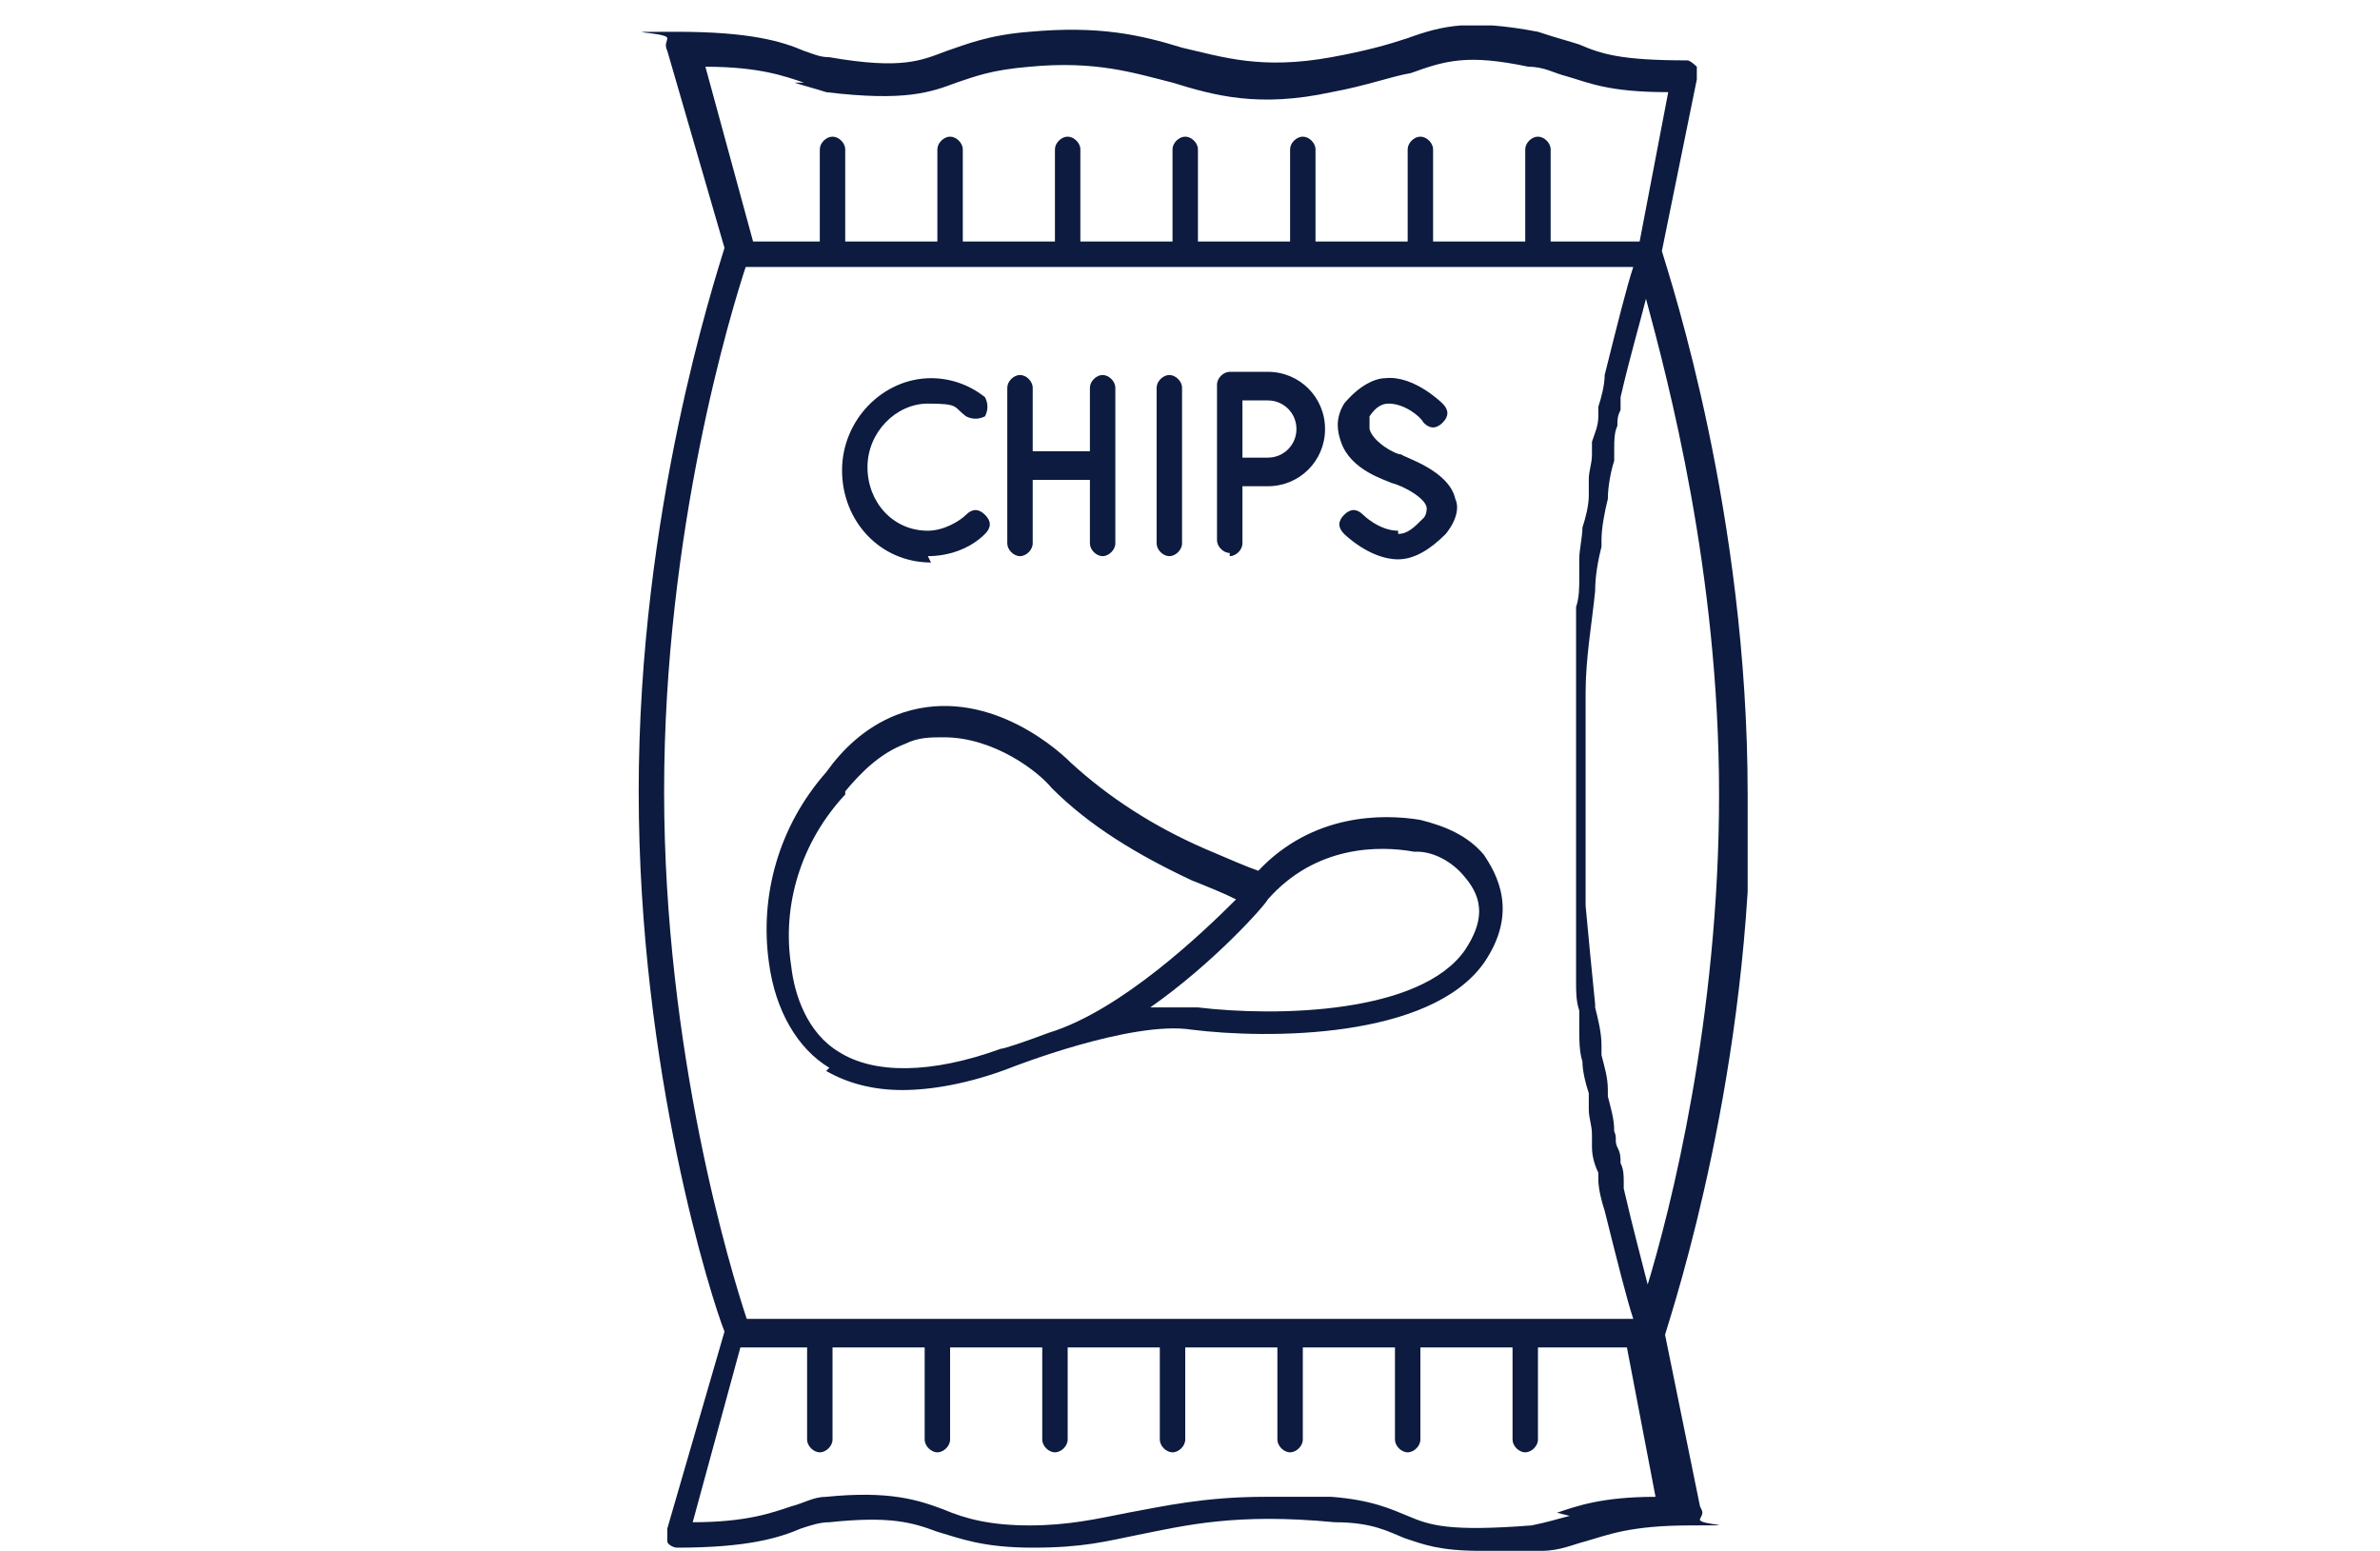 <?xml version="1.0" encoding="UTF-8"?>
<svg id="Camada_2" xmlns="http://www.w3.org/2000/svg" version="1.1" xmlns:xlink="http://www.w3.org/1999/xlink" viewBox="0 0 74.9 48.8">
  <!-- Generator: Adobe Illustrator 29.1.0, SVG Export Plug-In . SVG Version: 2.1.0 Build 142)  -->
  <defs>
    <style>
      .st0 {
        fill: none;
      }

      .st1 {
        fill: #0c1b3f;
      }

      .st2 {
        clip-path: url(#clippath);
      }
    </style>
    <clipPath id="clippath">
      <rect class="st0" x="19.8" y=".8" width="35.2" height="48"/>
    </clipPath>
  </defs>
  <g id="Camada_1-2">
    <g class="st2">
      <g>
        <path class="st1" d="M26.6,24.9c.5-.6,1.1-1.2,1.9-1.5.4-.2.8-.2,1.2-.2,1.6,0,3,1.1,3.4,1.6,1.2,1.2,2.7,2.1,4.4,2.9.5.2,1,.4,1.4.6-1,1-3.6,3.5-5.9,4.2-.8.3-1.4.5-1.5.5-2.2.8-4,.8-5.1.1-1-.6-1.4-1.8-1.5-2.7-.3-1.9.3-3.9,1.7-5.4ZM44.6,26.8c.5,0,1.1.3,1.5.8.6.7.6,1.4,0,2.3-1.4,2-5.9,2.1-8.4,1.8-.4,0-.9,0-1.5,0,2-1.4,3.6-3.2,3.7-3.4h0c1.5-1.7,3.5-1.7,4.6-1.5h0ZM26,33.7c.7.4,1.5.6,2.4.6s2.1-.2,3.4-.7c0,0,3.8-1.5,5.7-1.2,2.4.3,7.5.3,9.2-2.1,1.1-1.6.4-2.8,0-3.4-.5-.6-1.2-.9-2-1.1-1.2-.2-3.4-.2-5.1,1.6-.3-.1-1-.4-1.7-.7-1.6-.7-3-1.6-4.2-2.7-.6-.6-2.9-2.5-5.5-1.5-1,.4-1.7,1.1-2.2,1.8-1.5,1.7-2.1,3.9-1.8,6,.2,1.5.9,2.7,1.9,3.3h0Z"/>
        <path class="st1" d="M49.4,47.7c-.4.1-.7.2-1.2.3-2.6.2-3.2,0-3.9-.3-.5-.2-1.1-.5-2.4-.6-.8,0-1.5,0-2.1,0-1.9,0-3.2.3-4.3.5-1,.2-1.9.4-3.1.4s-2-.2-2.7-.5c-.8-.3-1.7-.6-3.7-.4-.4,0-.7.2-1.1.3-.6.2-1.4.5-3.1.5l1.5-5.5h2.1v2.9c0,.2.2.4.4.4s.4-.2.4-.4v-2.9h2.9v2.9c0,.2.2.4.4.4s.4-.2.4-.4v-2.9h2.9v2.9c0,.2.2.4.4.4s.4-.2.4-.4v-2.9h2.9v2.9c0,.2.2.4.4.4s.4-.2.4-.4v-2.9h2.9v2.9c0,.2.2.4.4.4s.4-.2.4-.4v-2.9h2.9v2.9c0,.2.2.4.4.4s.4-.2.4-.4v-2.9h2.9v2.9c0,.2.2.4.4.4s.4-.2.4-.4v-2.9h2.8l.9,4.7c-1.7,0-2.5.3-3.1.5h0ZM23.4,8.4h28c-.2.6-.5,1.8-.9,3.4h0c0,.3-.1.7-.2,1,0,0,0,.2,0,.3,0,.3-.1.5-.2.8,0,.1,0,.3,0,.4,0,.3-.1.5-.1.8,0,.2,0,.3,0,.5,0,.3-.1.7-.2,1,0,.3-.1.7-.1,1,0,.2,0,.4,0,.6,0,.3,0,.6-.1.9,0,.2,0,.4,0,.5,0,.3,0,.6,0,.9,0,.2,0,.4,0,.5,0,.3,0,.6,0,1,0,.2,0,.3,0,.5,0,.4,0,.7,0,1.1v.2c0,.4,0,.8,0,1.2s0,.8,0,1.2v.2c0,.4,0,.7,0,1.1,0,.2,0,.3,0,.5,0,.3,0,.7,0,1,0,.2,0,.4,0,.5,0,.3,0,.6,0,.9,0,.2,0,.4,0,.5,0,.3,0,.6.1.9,0,.2,0,.4,0,.6,0,.3,0,.7.1,1,0,.3.1.7.2,1,0,.2,0,.3,0,.5,0,.3.1.5.1.8,0,.1,0,.3,0,.4,0,.3.1.6.2.8,0,0,0,.2,0,.2,0,.3.1.7.2,1h0c.4,1.6.7,2.8.9,3.4h-27.9c-.5-1.5-2.6-8.4-2.6-16.6s2.1-15.1,2.6-16.6ZM25,2.6c.3.1.7.2,1,.3,2.5.3,3.3,0,4.1-.3.6-.2,1.1-.4,2.3-.5,2.1-.2,3.3.2,4.5.5,1.3.4,2.7.8,5,.3,1.1-.2,1.9-.5,2.5-.6,1.1-.4,1.8-.6,3.7-.2.5,0,.8.2,1.2.3.7.2,1.3.5,3.2.5l-.9,4.7h-2.8v-2.9c0-.2-.2-.4-.4-.4s-.4.2-.4.4v2.9h-2.9v-2.9c0-.2-.2-.4-.4-.4s-.4.2-.4.4v2.9h-2.9v-2.9c0-.2-.2-.4-.4-.4s-.4.2-.4.4v2.9h-2.9v-2.9c0-.2-.2-.4-.4-.4s-.4.2-.4.4v2.9h-2.9v-2.9c0-.2-.2-.4-.4-.4s-.4.2-.4.4v2.9h-2.9v-2.9c0-.2-.2-.4-.4-.4s-.4.2-.4.4v2.9h-2.9v-2.9c0-.2-.2-.4-.4-.4s-.4.2-.4.4v2.9h-2.1l-1.5-5.5c1.7,0,2.5.3,3.1.5h0ZM51.9,40.6c-.2-.8-.5-1.9-.8-3.2,0,0,0-.1,0-.2,0-.2,0-.4-.1-.6,0-.2,0-.3-.1-.5s0-.3-.1-.5c0-.4-.1-.7-.2-1.1,0,0,0-.1,0-.2,0-.4-.1-.7-.2-1.1,0,0,0-.2,0-.3,0-.4-.1-.8-.2-1.2,0,0,0,0,0-.1-.1-1-.2-2-.3-3.1h0c0-.6,0-1.1,0-1.7h0c0-.6,0-1.2,0-1.7s0-1.1,0-1.7h0c0-.6,0-1.1,0-1.6h0c0-1.1.2-2.2.3-3.2h0c0-.5.1-1,.2-1.4,0,0,0-.1,0-.2,0-.4.1-.9.2-1.3h0c0-.4.1-.9.2-1.2,0-.1,0-.2,0-.4,0-.2,0-.5.1-.7,0-.2,0-.3.1-.5,0-.1,0-.3,0-.4.3-1.3.6-2.3.8-3.1.7,2.6,2.3,8.6,2.3,15.6s-1.5,13-2.3,15.6h0ZM55,25c0-8.8-2.4-16.1-2.7-17.1l1.1-5.4c0-.1,0-.3,0-.4,0,0-.2-.2-.3-.2-2.1,0-2.7-.2-3.4-.5-.3-.1-.7-.2-1.3-.4-2.1-.4-3-.2-4.1.2-.6.2-1.3.4-2.4.6-2.2.4-3.4,0-4.7-.3-1.3-.4-2.6-.7-4.8-.5-1.3.1-2,.4-2.6.6-.8.3-1.4.6-3.7.2-.3,0-.5-.1-.8-.2-.7-.3-1.7-.6-4-.6s-.3,0-.3.2c0,.1-.1.2,0,.4l1.8,6.2c-.3,1-2.7,8.3-2.7,17.1s2.3,16,2.7,17l-1.8,6.2c0,.1,0,.3,0,.4,0,.1.2.2.3.2,2.2,0,3.2-.3,3.9-.6.3-.1.6-.2.9-.2,1.9-.2,2.6,0,3.4.3.7.2,1.4.5,3,.5s2.3-.2,3.3-.4c1.5-.3,3.1-.7,6.2-.4,1.2,0,1.7.3,2.2.5.6.2,1.1.4,2.4.4s1.1,0,1.9,0c.6,0,1-.2,1.4-.3.7-.2,1.4-.5,3.3-.5s.2,0,.3-.2.1-.2,0-.4l-1.1-5.4c.3-1,2.7-8.3,2.7-17.1h0Z"/>
        <path class="st1" d="M29.2,17.5c.6,0,1.3-.2,1.8-.7.2-.2.2-.4,0-.6-.2-.2-.4-.2-.6,0-.2.2-.7.5-1.2.5-1.1,0-1.9-.9-1.9-2s.9-2,1.9-2,.8.1,1.2.4c.2.1.4.1.6,0,.1-.2.1-.4,0-.6-.5-.4-1.1-.6-1.7-.6-1.5,0-2.8,1.3-2.8,2.9s1.2,2.9,2.8,2.9h0Z"/>
        <path class="st1" d="M36.8,17.5c.2,0,.4-.2.4-.4v-4.9c0-.2-.2-.4-.4-.4s-.4.2-.4.4v4.9c0,.2.2.4.4.4Z"/>
        <path class="st1" d="M32.1,17.5c.2,0,.4-.2.4-.4v-2h1.8v2c0,.2.2.4.4.4s.4-.2.4-.4v-4.9c0-.2-.2-.4-.4-.4s-.4.2-.4.4v2h-1.8v-2c0-.2-.2-.4-.4-.4s-.4.2-.4.4v4.9c0,.2.2.4.4.4Z"/>
        <path class="st1" d="M39.1,12.6h.8c.5,0,.9.4.9.9s-.4.9-.9.9h-.8v-1.9h0ZM38.7,17.5c.2,0,.4-.2.4-.4v-1.8h.8c1,0,1.8-.8,1.8-1.8s-.8-1.8-1.8-1.8h-1.2c-.2,0-.4.2-.4.4v4.9c0,.2.2.4.4.4h0Z"/>
        <path class="st1" d="M44,16.7c-.6,0-1.1-.5-1.1-.5-.2-.2-.4-.2-.6,0s-.2.4,0,.6c0,0,.8.8,1.7.8h0c.5,0,1-.3,1.5-.8.4-.5.4-.9.3-1.1-.2-.9-1.6-1.3-1.7-1.4-.2,0-.9-.4-1-.8,0,0,0-.2,0-.4.2-.3.4-.4.6-.4.5,0,1,.4,1.1.6.2.2.4.2.6,0s.2-.4,0-.6c0,0-.9-.9-1.8-.8-.3,0-.8.2-1.3.8-.3.5-.2.9-.1,1.2.3.9,1.4,1.2,1.6,1.3.4.1,1.1.5,1.1.8,0,0,0,.2-.1.3-.3.3-.5.5-.8.5h0Z"/>
      </g>
    </g>
  </g>
</svg>